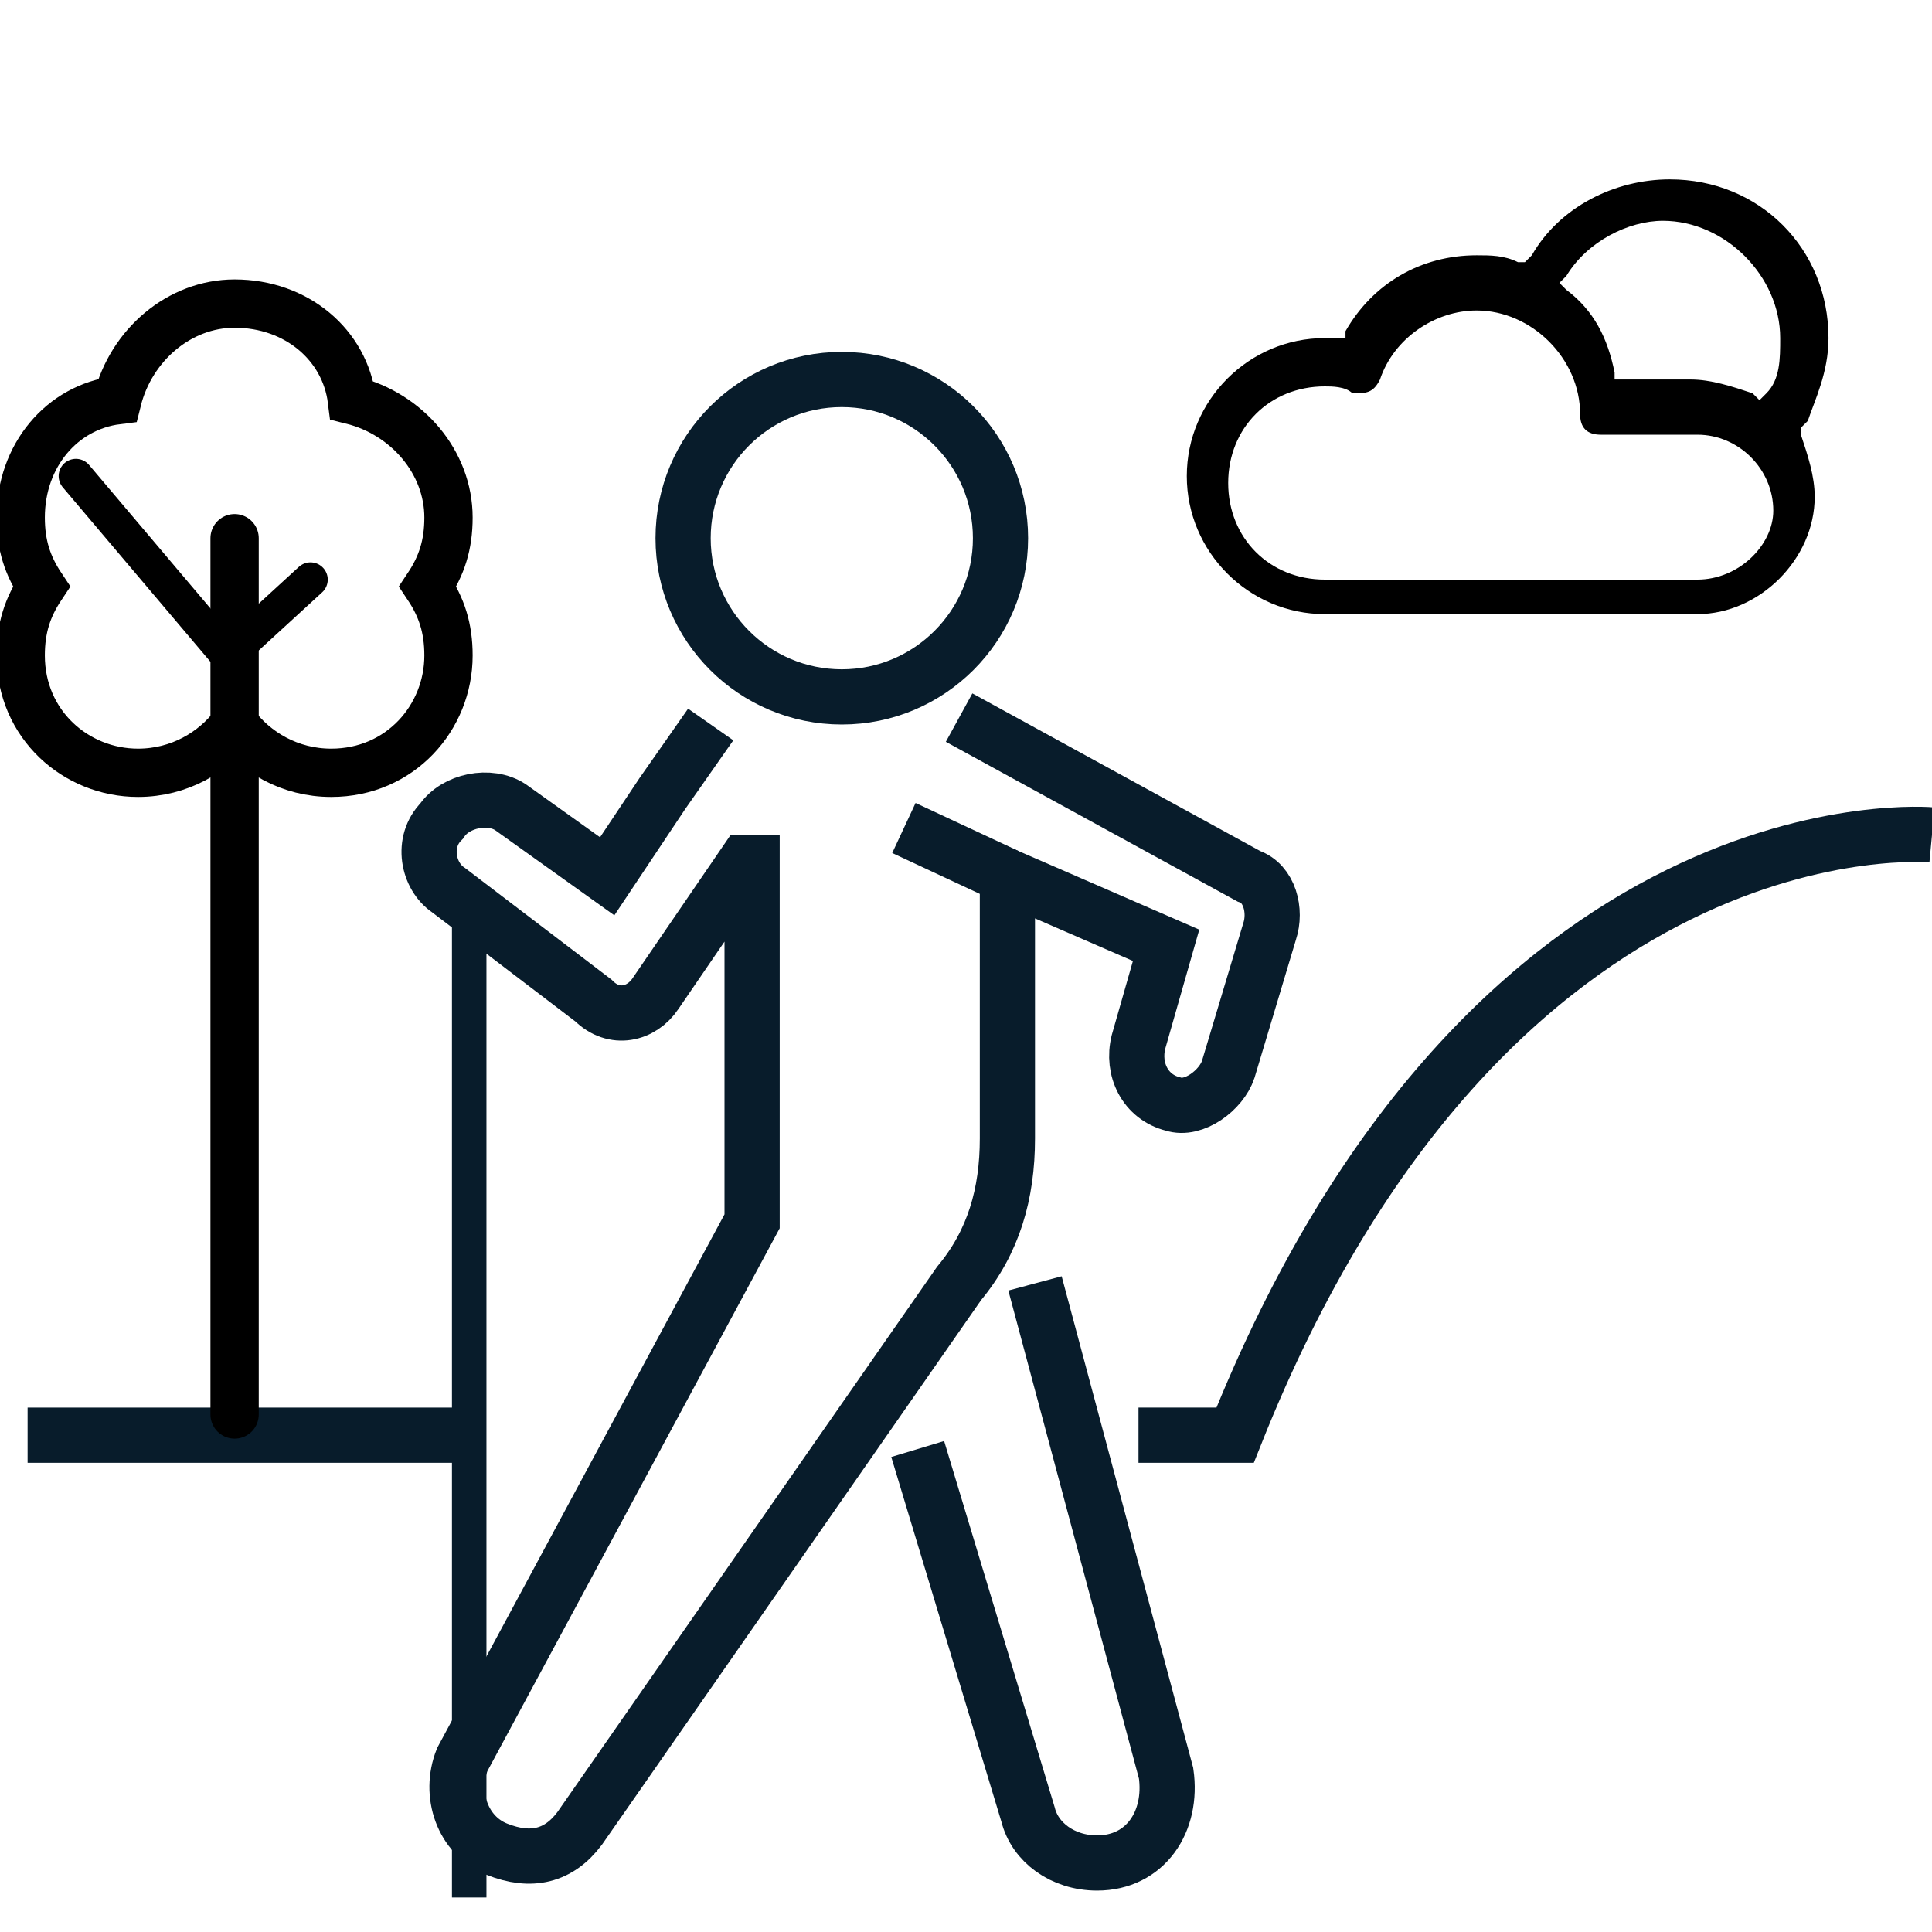 <?xml version="1.0" encoding="utf-8"?>
<!-- Generator: Adobe Illustrator 26.0.3, SVG Export Plug-In . SVG Version: 6.00 Build 0)  -->
<svg version="1.1" id="Calque_1" xmlns="http://www.w3.org/2000/svg" xmlns:xlink="http://www.w3.org/1999/xlink" x="0px" y="0px"
	 width="28px" height="28px" viewBox="0 0 28 28" style="enable-background:new 0 0 28 28;" xml:space="preserve">
<style type="text/css">
	.st0{fill:none;stroke:#081C2B;stroke-width:0.8;stroke-miterlimit:10;}
	.st1{fill:none;stroke:#081C2B;stroke-width:0.5;stroke-miterlimit:10;}
	.st2{fill:none;stroke:#000000;stroke-width:0.7;stroke-miterlimit:10;}
	.st3{fill:none;stroke:#000000;stroke-width:0.7;stroke-linecap:round;stroke-miterlimit:10;}
	.st4{fill:none;stroke:#000000;stroke-width:0.5;stroke-linecap:round;stroke-miterlimit:10;}
</style>
<g>
	<g>
		<g>
			<circle class="st0" cx="12.2" cy="7.8" r="2.3"/>
			<path class="st0" d="M13.9,10.4l4.2,2.3c0.3,0.1,0.4,0.5,0.3,0.8l-0.6,2c-0.1,0.3-0.5,0.6-0.8,0.5c-0.4-0.1-0.6-0.5-0.5-0.9
				l0.4-1.4l-2.3-1v3.8c0,0.8-0.2,1.5-0.7,2.1l-5.5,7.9c-0.3,0.4-0.7,0.5-1.2,0.3l0,0c-0.5-0.2-0.7-0.8-0.5-1.3l4.2-7.8v-5.2h-0.1
				l-1.3,1.9c-0.2,0.3-0.6,0.4-0.9,0.1l-2.1-1.6c-0.3-0.2-0.4-0.7-0.1-1l0,0c0.2-0.3,0.7-0.4,1-0.2l1.4,1l0.8-1.2l0.7-1"/>
			<path class="st0" d="M13.3,21l1.6,5.3c0.1,0.4,0.5,0.7,1,0.7l0,0c0.7,0,1.1-0.6,1-1.3L15,18.6"/>
		</g>
		<line class="st0" x1="14.6" y1="12.7" x2="13.1" y2="12"/>
	</g>
	<line class="st1" x1="6.8" y1="13.2" x2="6.8" y2="27.5"/>
</g>
<path d="M26.5,4.9c0-1.3-1-2.3-2.3-2.3c-0.8,0-1.6,0.4-2,1.1l-0.1,0.1H22c-0.2-0.1-0.4-0.1-0.6-0.1c-0.8,0-1.5,0.4-1.9,1.1v0.1h-0.1
	c-0.1,0-0.1,0-0.2,0c-1.1,0-2,0.9-2,2s0.9,2,2,2h5.4c0.9,0,1.7-0.8,1.7-1.7c0-0.3-0.1-0.6-0.2-0.9V6.2l0.1-0.1
	C26.3,5.8,26.5,5.4,26.5,4.9z M24.6,8.4h-5.4c-0.8,0-1.4-0.6-1.4-1.4s0.6-1.4,1.4-1.4c0.1,0,0.3,0,0.4,0.1c0.2,0,0.3,0,0.4-0.2
	c0.2-0.6,0.8-1,1.4-1c0.8,0,1.5,0.7,1.5,1.5c0,0.2,0.1,0.3,0.3,0.3h1.4c0.6,0,1.1,0.5,1.1,1.1C25.7,7.9,25.2,8.4,24.6,8.4z
	 M25.6,5.7l-0.1,0.1l-0.1-0.1c-0.3-0.1-0.6-0.2-0.9-0.2h-1.1V5.4c-0.1-0.5-0.3-0.9-0.7-1.2l-0.1-0.1L22.7,4c0.3-0.5,0.9-0.8,1.4-0.8
	c0.9,0,1.7,0.8,1.7,1.7C25.8,5.2,25.8,5.5,25.6,5.7z"/>
<path class="st0" d="M28,12.1c0,0-6.4-0.6-10.1,8.7h-1.4"/>
<line class="st0" x1="6.6" y1="20.8" x2="0.4" y2="20.8"/>
<path class="st2" d="M6.5,7.5c0-0.8-0.6-1.5-1.4-1.7C5,5,4.3,4.4,3.4,4.4C2.6,4.4,1.9,5,1.7,5.8C0.9,5.9,0.3,6.6,0.3,7.5
	c0,0.4,0.1,0.7,0.3,1c-0.2,0.3-0.3,0.6-0.3,1c0,1,0.8,1.7,1.7,1.7c0.6,0,1.1-0.3,1.4-0.7c0.3,0.4,0.8,0.7,1.4,0.7
	c1,0,1.7-0.8,1.7-1.7c0-0.4-0.1-0.7-0.3-1C6.4,8.2,6.5,7.9,6.5,7.5z"/>
<polyline class="st3" points="3.4,7.8 3.4,10.4 3.4,20.5 "/>
<polyline class="st4" points="4.5,8.4 3.3,9.5 1.1,6.9 "/>
</svg>

